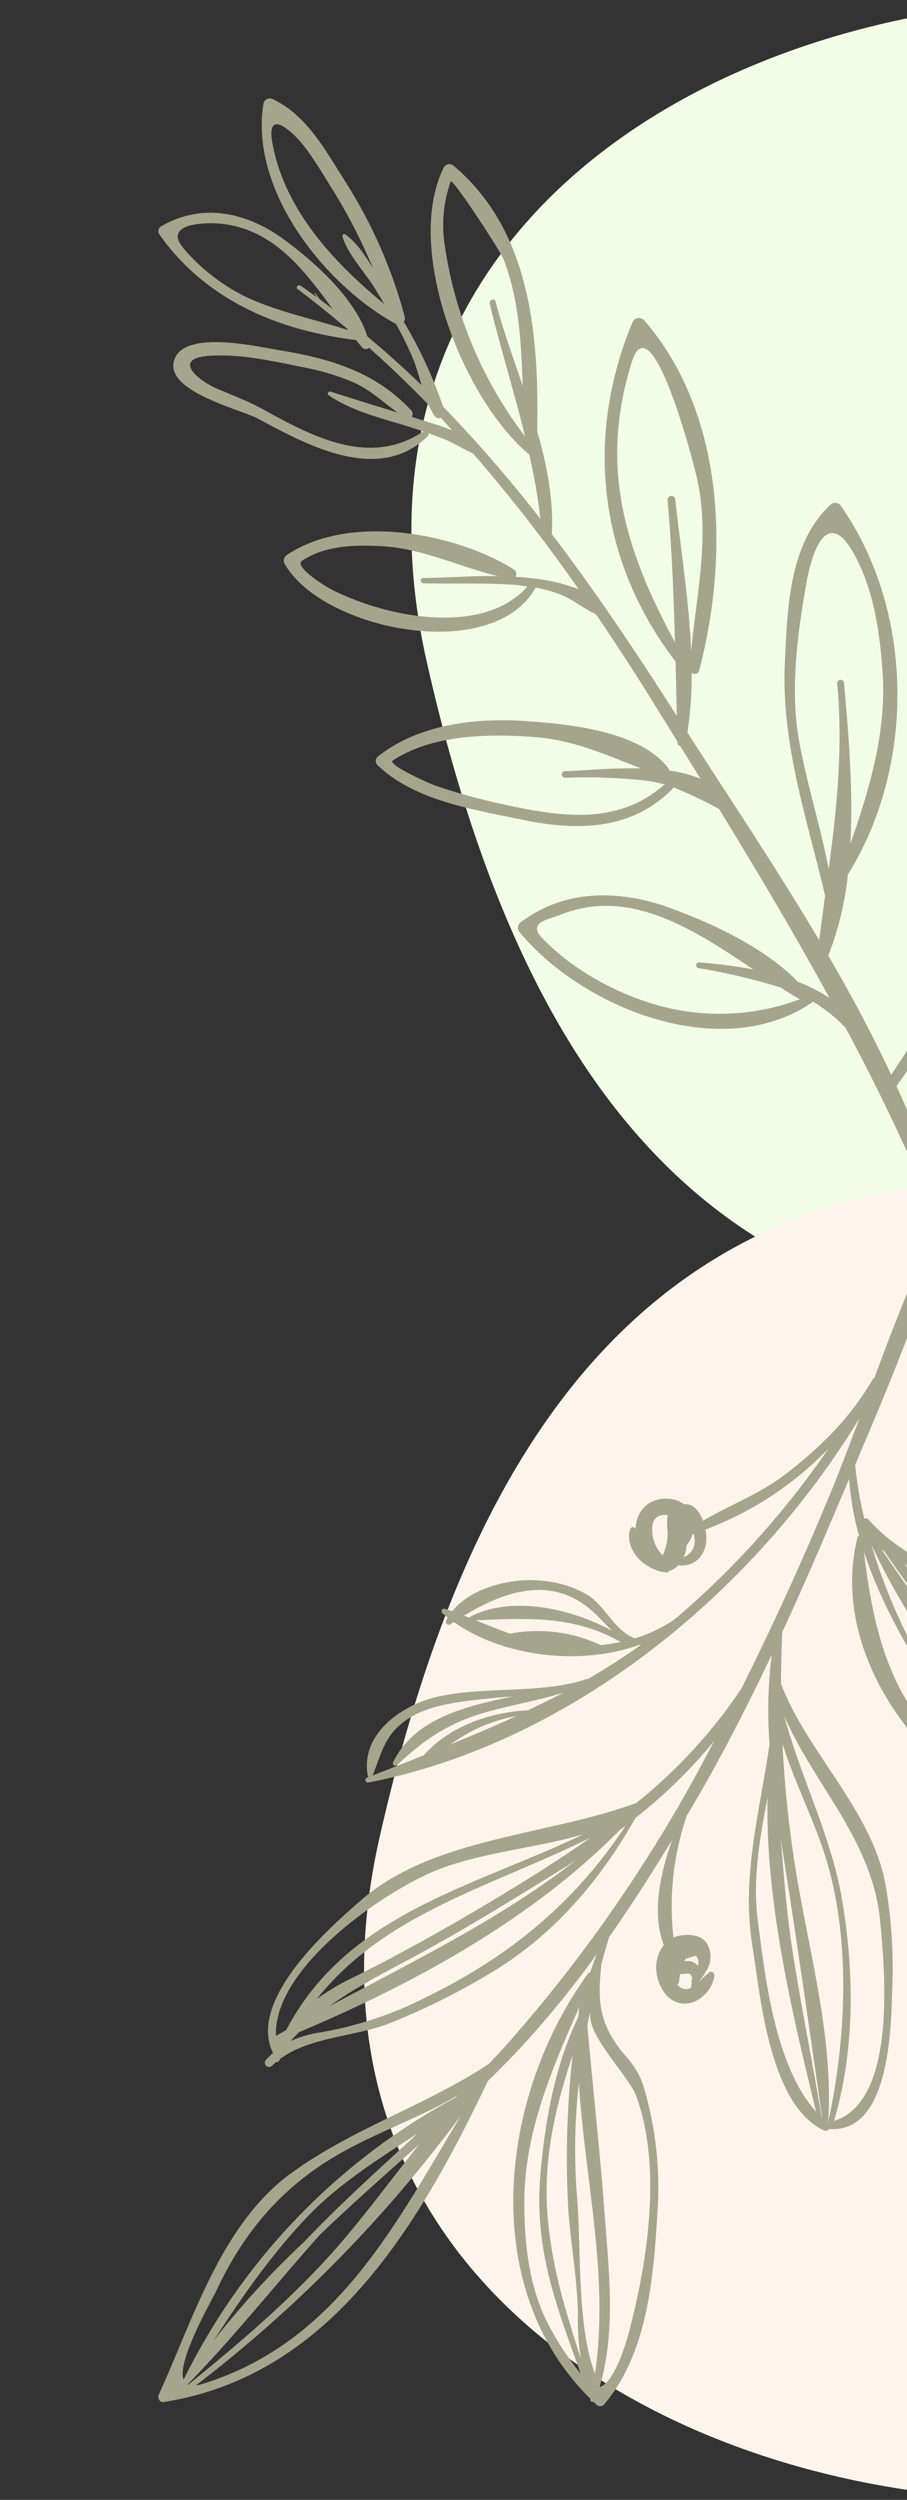 <svg xmlns="http://www.w3.org/2000/svg" xmlns:xlink="http://www.w3.org/1999/xlink" width="172" height="474" viewBox="0 0 172 474">
  <rect x="0" y="0" width="172" height="474" fill="#333333" stroke="none"/>
  <defs>
    <clipPath id="clip-path">
      <rect id="Rectangle_8" data-name="Rectangle 8" width="172" height="474" transform="translate(1196 870)" fill="#fff" stroke="#707070" stroke-width="1"/>
    </clipPath>
  </defs>
  <g id="Groupe_de_masques_3" data-name="Groupe de masques 3" transform="translate(-1196 -870)" clip-path="url(#clip-path)">
    <g id="Groupe_6" data-name="Groupe 6" transform="translate(0 51.446)">
      <path id="Tracé_2" data-name="Tracé 2" d="M125.5,0a125.5,125.5,0,0,1,0,251C56.188,251,18.722,208.519,0,125.5S56.188,0,125.5,0Z" transform="translate(1276.932 818.554)" fill="#f2fde8"/>
      <path id="Tracé_3" data-name="Tracé 3" d="M125.5,251a125.5,125.5,0,1,0,0-251C56.188,0,18.722,42.481,0,125.5S56.188,251,125.5,251Z" transform="translate(1267.958 1041.554)" fill="#fff4eb"/>
      <path id="Tracé_1" data-name="Tracé 1" d="M205.922,390.658c-7.459,4.7-11.594,11.633-15.394,19.424-4.664,9.565-5.51,19.358-8.844,29.117-.13.111-.27.223-.4.339a1.046,1.046,0,0,0-.223,1.461c-.019.048-.035.1-.05.146-1.551,1.8-3.137,3.532-4.68,5.192-2.336-8.122-5.144-16.189-8.25-24.174a59.084,59.084,0,0,0,6.118-14.741c.056-.04.119-.034.17-.1,15.778-18.43,20.021-47.268,9.393-69.058a1.276,1.276,0,0,0-1.713-.583c-9.08,5.882-11.334,18.342-13.383,28.188-3.145,15.155-.522,29.756.6,44.974-.814,2.694-1.631,5.4-2.434,8.13-5.818-14.622-12.453-28.944-18.512-42.781a72.5,72.5,0,0,0,2.564-11.053.89.89,0,0,0,1.509-.289c8.958-20.466,12.466-47.069.13-67.018a1.345,1.345,0,0,0-2.3-.149c-12.532,20.387-13.4,43.844-2.026,64.892-.453,3.4-.918,6.794-1.374,10.2-5.548-12.768-11.419-25.494-18.024-37.78,1.384-6.338,1.148-12.986.321-19.663,3.156-17.876,4.805-37.692-7.831-52.266a1.2,1.2,0,0,0-1.885.133c-9.8,13.906-3.386,43.646,7.536,56.281a113.162,113.162,0,0,1,.178,12.368,252.181,252.181,0,0,0-14.892-23.922,86.937,86.937,0,0,0-4.847-17.072,1.023,1.023,0,0,0,.318-.91,91.885,91.885,0,0,0-7.107-27.056c-2.758-6.34-5.243-13.643-11.225-17.658a1.206,1.206,0,0,0-1.8.607c-5.163,15.709,5.876,35.571,18.228,45.17.013.011.027,0,.04.011a59.528,59.528,0,0,1,2.217,7.229c.377,1.668.557,3.352.774,5.009q-4.145-5.513-8.7-10.719c-1.143-7.6-7.839-15.712-12.89-20.777-6.152-6.163-14.245-9.236-22.569-5.929a1.057,1.057,0,0,0-.485,1.405c6.667,13.622,19.387,21.551,33.7,25.616.313.546.628,1.085.952,1.607a.931.931,0,0,0,1.289.239q4.956,6.086,9.448,12.482a14.584,14.584,0,0,0,.785,2.222.938.938,0,0,0,1.114.552c.6.886,1.169,1.793,1.761,2.686-1.652-1-3.4-1.856-4.969-2.631-.735-.361-1.466-.729-2.2-1.093a1.081,1.081,0,0,0,.088-1.236c-5.651-8.377-13.784-12.164-23.047-15.227-3.768-1.249-16.462-6.4-19.618-1.644-3.779,5.688,10.811,11.657,13.646,13.821,8.565,6.523,20.692,15.9,31.344,8.374a.473.473,0,0,0,.186-.544c.939.512,1.88,1.018,2.8,1.575,1.766,1.063,3.27,2.442,4.977,3.532a308.76,308.76,0,0,1,15.749,28.557,34.421,34.421,0,0,0-8.746-3.521c-.883-.268-1.787-.435-2.684-.644a1.077,1.077,0,0,0-.133-1.488c-10.212-8.783-29.339-15.364-42.126-9.371a1.267,1.267,0,0,0-.573,1.671c5.232,13.524,35.987,24.919,46.271,11.782a26.955,26.955,0,0,1,4.269,1.944c2.32,1.339,4.036,3.378,6.229,4.845q4.328,9.184,8.271,18.584,1.615,3.834,3.217,7.666a1.479,1.479,0,0,0-.019.156.7.7,0,0,0,.4.753c.941,2.251,1.893,4.5,2.832,6.751a23.521,23.521,0,0,0-5.606-2.461.757.757,0,0,0-.061-.387c-4.211-7.961-17.486-11.334-25.454-13.166-9.271-2.132-20.058-2.527-28.586,2.235a1.1,1.1,0,0,0-.337,1.692c5.834,7.719,16.717,11.143,25.4,14.449,10.016,3.819,20.419,5.33,29.4-1.538a92.618,92.618,0,0,1,7.812,5.357c5.306,12.816,10.427,25.659,15.083,38.668a31.924,31.924,0,0,0-5.418-3.922c-5.166-7.377-14.314-13.5-21.692-17.605-8.931-4.969-19.22-6.754-28.472-1.774a1.264,1.264,0,0,0-.575,1.681c9.5,16.245,34.176,30.978,52.982,21.859a29.951,29.951,0,0,1,5.3,5.836,400.278,400.278,0,0,1,11.419,38.864.781.781,0,0,0,1.535-.286,165.1,165.1,0,0,0-5.136-26.138,88.888,88.888,0,0,0,7.268-8.194c7.985-5.214,16.253-9.814,20.071-19.135,3.925-9.578,4.129-19.459,3.516-29.676A1.355,1.355,0,0,0,205.922,390.658Zm-36.934-9.525c-.225-9.8,2.832-20.069,6-29.257,2.532-7.34,6.855-13.972,10.313-2.755,2.092,6.8,1.989,14.094,1.405,21.1-.96,11.551-5.821,21.683-11.164,31.654,2.2-10.254,2.933-21.095,3.585-30.376a.655.655,0,0,0-1.3-.1c-.774,12.177-3.755,23.351-7.1,34.571C170.454,397.682,169.179,389.454,168.988,381.133Zm-20.079-76c5.42-10.878,8.584,20.307,8.772,24.269.533,11.289-3.577,21.148-6.258,31.718,1.13-9.65,1.074-19.6,1.533-28.96a.729.729,0,0,0-1.453-.114c-.634,9.077-1.687,17.992-2.84,26.9C142.189,340.51,139.527,323.966,148.909,305.13Zm-31.588-27.69a24.858,24.858,0,0,1,3.007-11.466c.392-.711,7.16,14.211,7.6,16.229,1.737,7.953.766,16.133-.172,24.214-.979-5.664-2.052-11.26-2.583-16.616-.077-.764-1.222-.53-1.164.217.695,8.661,1.973,17.29,2.689,25.932A78.287,78.287,0,0,1,117.321,277.44ZM88.069,253.6c-.2-7.324,4.373-1.366,5.964,1.631,1.525,2.872,2.726,5.937,3.994,8.921a103.447,103.447,0,0,1,5.168,15.8c-1.108-2.763-2.466-5.579-4.206-7.2l-.016-.005a.3.3,0,0,0-.231-.085.274.274,0,0,0-.117.053.206.206,0,0,0-.111.058.3.3,0,0,0-.074.236l-.008.016c.294,3.283,3.185,7.534,4.4,10.464.475,1.148.96,2.32,1.445,3.506C95.966,277.629,88.414,266.412,88.069,253.6Zm-9.18,28.157a36.8,36.8,0,0,1-10.4-10.88c-3.471-5.3,3.553-4.707,6.85-3.967,10.074,2.272,14.752,11,19.082,19.445-.713-.734-1.408-1.485-2.137-2.209,0-.013.013-.016.008-.029-.207-.4-.414-.8-.621-1.2a.085.085,0,0,0-.151.08c.111.239.223.483.334.729-.91-.9-1.806-1.816-2.739-2.694-.4-.377-1.045.167-.65.57,2.827,2.9,5.5,5.889,8.12,8.926.045.085.093.167.138.257C90.779,287.75,84.521,285.459,78.889,281.755Zm-.639,21.2c-2.45-1.907-5.184-3.429-7.807-5.089-3.53-2.23-7.446-6.961-.713-6.42,5.789.467,11.665,2.776,17.067,4.8a47.075,47.075,0,0,1,9.424,4.5c2.829,1.843,4.908,4.58,7.308,6.932-3.97-1.949-7.945-3.888-11.891-5.9-.369-.191-.883.26-.522.6,3.556,3.339,7.979,5.327,12.333,7.417q2.188,1.058,4.322,2.182C96.618,317.132,86.8,309.607,78.249,302.951Zm7.441,35.743c-1.177-.875-6.165-5.306-4.458-6.1,4.749-2.209,10.57-1.427,15.476-.337,7.55,1.673,13.76,6.1,20.694,9-4.633-.8-9.355-1.151-14-1.846-.658-.1-.708.9-.077,1.013,5.688,1.026,11.445,1.687,17.077,3,.777.183,1.512.451,2.262.679C112.619,352.366,94.675,345.387,85.69,338.694Zm26,45.489A115.075,115.075,0,0,1,99.6,378.7c-1-.533-8.605-5.431-7.274-6.02,8.305-3.694,18.825-2.153,27.334-.138,7.308,1.729,12.837,5.532,18.944,9.008-5.319-.989-10.785-1.3-14.4-1.742-.8-.1-.88,1.135-.09,1.244a103.289,103.289,0,0,1,15.356,3.026,22.478,22.478,0,0,1,3.02,1.167C132.441,391.634,121.908,388.168,111.686,384.182Zm20.724,41.1a53.163,53.163,0,0,1-12.856-9.461,44.557,44.557,0,0,1-4.3-5.1c-2.861-3.773,1.408-3.612,3.994-4.192,13.763-3.087,24.622,6.91,34.37,15.985a92.935,92.935,0,0,0-9.881-2.912.55.55,0,0,0-.355,1.039,113.88,113.88,0,0,1,14.831,6.086q1.635,1.46,3.235,2.76A43.522,43.522,0,0,1,132.409,425.282ZM205.3,405.208a42.91,42.91,0,0,1-4.662,17.3c-2.739,5.433-7.406,8.581-12.148,11.745a32.859,32.859,0,0,0,4.938-14.031.676.676,0,0,0-1.347-.1c-.713,6.266-3.9,11.914-7.817,17.046-.042.029-.082.061-.122.088,1.753-5.537,2.612-11.315,4.338-16.9a63.845,63.845,0,0,1,14.609-24.4C205.805,393.273,205.315,404.81,205.3,405.208Z" transform="translate(1121.018 609.085) rotate(-9)" fill="#a5a58d"/>
      <path id="Tracé_15" data-name="Tracé 15" d="M493.5,517.695c-.314-.322-.654-.623-.989-.932.118-.162.245-.317.348-.487.278-.458-.2-1.1-.721-.819-.224.119-.451.237-.68.361-8.85-7.433-23.165-10.411-34.7-7.374-.082-.018-.172-.034-.263-.046q5.2-3.048,10.57-5.558l.034-.008a.315.315,0,0,0,.214.034c.407-.111.845-.2,1.27-.3,8.67-1.6,18.6.608,27.189-.59,6.954-.963,15.361-5.847,14.455-13.947-.005-.044-.039-.07-.054-.108.075-.026.147-.046.221-.067a.482.482,0,0,0-.188-.945c-38.825,4.152-75.734,29.378-98.75,60.693,2.364-4.974,4.752-9.927,7.276-14.756Q427.9,515.3,438.26,498.442a96.869,96.869,0,0,1,21.646-19.794c17.244-4.773,38.851-3.111,53.6-13.808,6.838-4.958,23.238-17.107,19.22-27.469a13.747,13.747,0,0,0,1.435-1.169.8.8,0,0,0-1.051-1.208c-.271.229-.554.43-.837.636a.482.482,0,0,0-.616.234c-.052.1-.121.191-.18.291-5.942,3.66-14.671,2.97-21.154,4.889a130.714,130.714,0,0,0-20.02,7.848c-12.492,6.053-22.194,15.616-29.932,26.905a95.808,95.808,0,0,0-16.173,13.277c1.685-2.594,3.343-5.193,5.084-7.753a280.889,280.889,0,0,1,38.818-45.9c1.334-1.267,2.71-2.48,4.082-3.693,12.664-6.828,26.862-9.947,39.176-17.4,14.009-8.474,20.876-26.012,28.582-39.58.319-.561.044-1.561-.755-1.507-32.206,2.166-51.461,29.617-66.591,55.3-2.04,1.672-4.052,3.366-6.024,5.12a185.825,185.825,0,0,0-16.626,17.028c.023-.054.041-.111.067-.167.518-1.023.994-2.081,1.46-3.158a.514.514,0,0,0,.427-.18c18.794-21.615,26.12-57.44,6.56-80.381l.008-.028a.457.457,0,0,0-.546-.6c-.17-.193-.327-.392-.5-.585a1.023,1.023,0,0,0-1.432-.1c-9.1,9-11.446,23.2-13.257,35.353a66.91,66.91,0,0,0,.312,22.98,15.222,15.222,0,0,0,2.88,6.846c4.958,6.782,4.608,11.261,3.266,18.184-.618,1.672-1.254,3.33-1.927,4.938-4.721,5.628-9.2,11.462-13.512,17.324,3.042-6.5,5.1-13.957,3.353-19.773a6.822,6.822,0,0,0,1.824-4.361c.131-2.452-.914-5.5-3.248-6.643-3.15-1.545-6.923,1.156-7.619,4.358-.1.469.35,1.038.858.742a18.334,18.334,0,0,0,1.994-1.538,1.754,1.754,0,0,0-.064.185,9.984,9.984,0,0,0-1.211,1.5,5.007,5.007,0,0,0-.853,4.987c.8,2.112,3.441,2.483,5.375,2.249a4.842,4.842,0,0,0,1-.232,52.906,52.906,0,0,1-4.551,22.833c-.121.167-.247.337-.371.5-6.594,9.162-12.621,18.717-18.315,28.471a85.474,85.474,0,0,0,1.893-16.868c2.916-12.5,7.534-24.446,6.57-37.8-.706-9.736-.579-30.225-10.437-36.059a.843.843,0,0,0-1.038.183c-11.513-1.934-13.411,18.419-14.292,25.8a92.294,92.294,0,0,0-.4,19.467c1.347,14.225,12.549,26.058,16.427,39.639l.005.013c-.3,3.219-.649,6.462-1.1,9.741-4.368,7.627-8.559,15.356-12.654,23.106-.832,1.566-1.669,3.142-2.506,4.716a54.424,54.424,0,0,0-.925-10.926.4.4,0,0,0,.324-.27c8.925-26.282-15.724-56.672-40.639-61.88a.81.81,0,0,0-.981.495c-.1.232-.2.466-.306.7v0c-.18.412-.368.829-.546,1.242a.376.376,0,0,0,.265.489c-3.474,7.137,2.249,14.985,6.31,20.958,4.816,7.07,8.391,14.717,13.069,21.865,5.466,8.343,14.725,11.472,20.443,19.33a.692.692,0,0,0,.78.273,76.656,76.656,0,0,1,.84,10.292c-7.7,14.465-15.511,29.265-21.138,44.52a.491.491,0,0,0,.873.422c5.731-9.131,10.506-18.941,15.181-28.8.026-.034.052-.072.075-.108a.406.406,0,0,0,.3-.183c4.744-6.841,11.178-12.134,18.161-16.556,5.041-3.2,11.016-4.868,16.227-7.354.51,1.867,1.558,3.482,3.276,3.418a5.02,5.02,0,0,0,1.793,1.043c3.681,1.2,7.075-.693,7.75-4.5.021-.142.026-.294.046-.44.015.041.031.088.049.124a.556.556,0,0,0,1.02-.07c1.2-3.32-1.239-6.725-4.242-8.118a3.2,3.2,0,0,0-1.136-.417,5.141,5.141,0,0,0-.84-.209.452.452,0,0,0-.461.24,4.06,4.06,0,0,0-1.381.554,3.916,3.916,0,0,0-.422.379c-2.522-.562-4.75.7-5.62,3.48a7.717,7.717,0,0,0-.147,2.815,63.222,63.222,0,0,0-24.6,13.275,165.584,165.584,0,0,1,30.794-28.948c.435-.312.881-.587,1.324-.894a28.77,28.77,0,0,1,7.57-2.836c3.7,1.692,5.172,6.776,8.358,9.056a20.468,20.468,0,0,0,8.724,3.446c5.283.971,13.053-.188,17.035-4.355.453.209.907.417,1.375.616A.507.507,0,0,0,493.5,517.695Zm.634-24.953a41.016,41.016,0,0,1-4.355,2.2,31.15,31.15,0,0,1-8.536,2.081C485.484,495.487,489.8,494.1,494.139,492.742Zm-15.23,5.187c7.2.25,15.114-1.708,20.425-6.795q4.965-1.491,9.991-2.965c-2.094,4.167-2.993,7.619-7.516,10.063-4.5,2.439-10.426,2.455-15.372,2.555-1.661.033-3.341.023-5.028.008,9.448-1.056,19.232-2.692,23.83-10.467a.472.472,0,0,0-.7-.616c-6.091,4.86-11.286,7.5-19.068,8.8-4.551.762-9.095,1.185-13.561,2.156C474.219,499.688,476.565,498.81,478.909,497.929Zm-9.715-25.1c5.86-3.415,11.948-6.552,18.192-9.607,9.584-4.685,19.222-9.071,29.154-12.968a45.166,45.166,0,0,0,7.021-3.387C509.216,461.981,488.967,465.095,469.193,472.824Zm3.057-3.987c15.562-10.032,32.152-16.291,49.025-23.544-5.314,3.191-11.106,5.5-17.136,8.1-10.107,4.366-19.977,9.4-29.813,14.339C473.634,468.083,472.944,468.474,472.251,468.837ZM529.86,441.5c.68-.314,1.36-.616,2.04-.932-.68,13.393-24,26.135-33.8,28.852-8.883,2.47-18.527,2.344-27.585,4.144C492.719,465.257,516.382,462.468,529.86,441.5Zm-27.132,3.954a70.712,70.712,0,0,1,20.433-4.943,22.211,22.211,0,0,0,6.048-1.154c-.582.551-1.19,1.048-1.79,1.553-22.542,7.261-45.687,17.437-63.729,32.726-.023.021-.015.054-.034.072-.428.265-.871.5-1.293.773C473.113,460.932,486.342,451.761,502.728,445.455Zm52.314-68.27c.847,3.8-6.6,14.349-7.766,16.361-5.749,9.906-13.149,17.5-23.374,22.694-8.234,4.178-17.187,6.187-25.368,10.079.142-.118.291-.227.435-.348a122.079,122.079,0,0,0,55.907-48.605C554.934,377.306,554.991,377.244,555.042,377.185Zm-48.27,42.593c7.853-6.1,15.83-12.069,23.276-18.661a161.788,161.788,0,0,0,18.64-17.082c-6.012,7.712-12.257,15.212-19.619,21.726C522.424,411.637,514.527,415.6,506.772,419.779Zm47.588-43.634c-9.5,8.152-18.259,17.442-27.392,26.029-6.614,5.365-13.494,10.4-20.319,15.508,4.644-4.907,9.174-9.937,13.831-14.73,10.143-10.439,21.78-18.725,33.769-26.859C554.285,376.111,554.326,376.124,554.36,376.145Zm-2.563-.183a6.5,6.5,0,0,1,1.022-.131,256.537,256.537,0,0,0-54.529,46.594C512.7,402.581,525.732,381.481,551.8,375.962Zm-74.145,29.27a112.331,112.331,0,0,1-2.225,21.44c.476-18.364-2.568-36.971,1.751-55.194C479.872,380.722,477.652,395.98,477.652,405.232Zm1.911-30.864c2.1,9.3,4.041,17.739,3.974,27.9-.072,10.377-3.235,20.3-7.382,29.726a174.168,174.168,0,0,0,3.269-26.658c.415-7.554-.562-15.008.018-22.591A40.479,40.479,0,0,0,479.563,374.367Zm-7.379,64.087c-.162-4.046-6.483-11.969-7.32-15-3.863-13.988.592-31.961,5.375-45.136-.1.278,3.189-8.917,6.29-9.424-4.021,10.287-3.655,21.347-3.8,32.332-.165,12.057.137,24.087.149,36.139-.227.806-.443,1.61-.677,2.408C472.2,439.338,472.2,438.906,472.184,438.455Zm2.241.757c5.249-8.863,8.013-19.06,9.782-29.177,2.475-14.184-.912-25.239-4.317-38.29a51.777,51.777,0,0,1,4.914,8.94c3.428,7.575,3.614,16.291,2.892,24.386-1.172,13.226-7.369,24.569-13.571,35.9C474.221,440.386,474.324,439.8,474.424,439.212Zm-21.973,4.5c.057-.232.124-.438.172-.582a.488.488,0,0,0-.021-.3,2.274,2.274,0,0,1,1.381-.157,2.183,2.183,0,0,1,1.221.968.58.58,0,0,0-.379.474,8.382,8.382,0,0,1-.355,1.5,1.4,1.4,0,0,0-.281-.088,7.292,7.292,0,0,1-1.3.008c-.489-.108-.6-.6-.559-1.123l.01-.01A.64.64,0,0,0,452.452,443.712ZM452,448.634c-.526.116-.832.185-1-.136a2.325,2.325,0,0,1,.016-1.718c.041.07.041.139.093.206a2.475,2.475,0,0,0,2.372.914c-.1.167-.183.343-.283.507C452.8,448.456,452.41,448.546,452,448.634Zm-13.064,5.548c.353,8.051-1.71,15.681-3.871,23.3,2.133-19.408-1.064-41.151-3.992-60.17C438.082,426.589,438.474,443.6,438.932,454.182Zm-8.819-38.055c.855,10.934,2.109,21.824,2.815,32.778.448,6.905.317,13.831.33,20.742-.054-.855-.106-1.715-.162-2.565-1.205-17.043-2.125-34.024-3.06-51.055C430.064,416.057,430.087,416.1,430.113,416.126Zm-1.128-1.087c-2.261,14.3.288,29.759,1.6,44.057a216.073,216.073,0,0,1,.773,28.278c-1.453-6.467-3.838-12.77-5.563-19.186-4.487-16.69-1.88-36.659,3.109-52.847a.445.445,0,0,0-.023-.276C428.92,415.06,428.946,415.045,428.985,415.04Zm-13.154,37.347c-.093-9.525-.211-34.454,12.005-37.095-5.115,13.035-6.264,27.493-5.19,41.391.966,12.415,5.775,23.809,7.91,35.91C425.987,478.908,415.983,467.709,415.831,452.386Zm-11.766,66.13c-8.008-5.053-12.734-12.628-17.064-20.8-4.667-8.8-16.391-20.106-14.251-30.583,2.189,8.7,7.356,15.629,12.953,22.661,7.418,9.326,13.043,19.729,19.626,29.532C404.928,519.065,404.524,518.8,404.065,518.516Zm4.853,3.508c-4.708-8.319-9.87-16.433-15.235-24.337-6.887-10.166-15.974-18.594-19.709-30.483,13.566,17.847,24.549,35.871,35.469,55.307C409.281,522.344,409.1,522.192,408.918,522.024Zm-34.045-55.361c18.658,9.453,31.853,34.416,36.386,56.847C403.756,502.908,389.827,482.679,374.873,466.663ZM402.68,496.5c-5.806-11.485-14.076-27.057-27.044-31.567,8.276.76,23.389,16.605,26.145,20.015,9.059,11.22,10.552,23.83,11.029,37.437C410.729,513.4,406.85,504.76,402.68,496.5Zm48.237,28.569c.031.023.034.021.041.023a.878.878,0,0,0,.129.149c.049.059.265.361.312.415a7.009,7.009,0,0,1,1.066,3.941c-.039,1.878-.711,3.075-2.707,2.983-.167-.01-.319-.051-.474-.075a11.472,11.472,0,0,0,.286-2.91,9.741,9.741,0,0,1,1.211-4.464c.028-.046.005-.093.021-.139C450.834,525.015,450.878,525.038,450.917,525.066Zm-3.954-.783a5.259,5.259,0,0,0-.734,2.169,6.406,6.406,0,0,0-1.355,2.014c-.07.018-.137.039-.2.057a9.111,9.111,0,0,1-.082-1.051A3.224,3.224,0,0,1,446.963,524.283Zm17.123-15.25a28.025,28.025,0,0,0,16.595,3.691.289.289,0,0,0,.191-.1c2.156.981,4.252,2.068,6.364,3.147-9.633-.4-18.689-.706-26.972-6.485A34.313,34.313,0,0,1,464.086,509.033Zm1.63,7.181c-1.574-1.517-2.761-3.24-4.059-4.693,7.415,4.919,18.256,8.4,26.542,5.061a.325.325,0,0,0,.2-.229c.337.173.672.343,1.012.507C481.77,520.608,472.812,523.062,465.716,516.214Z" transform="matrix(-0.996, 0.087, -0.087, -0.996, 1816.424, 1597.112)" fill="#a5a58d"/>
    </g>
  </g>
</svg>
